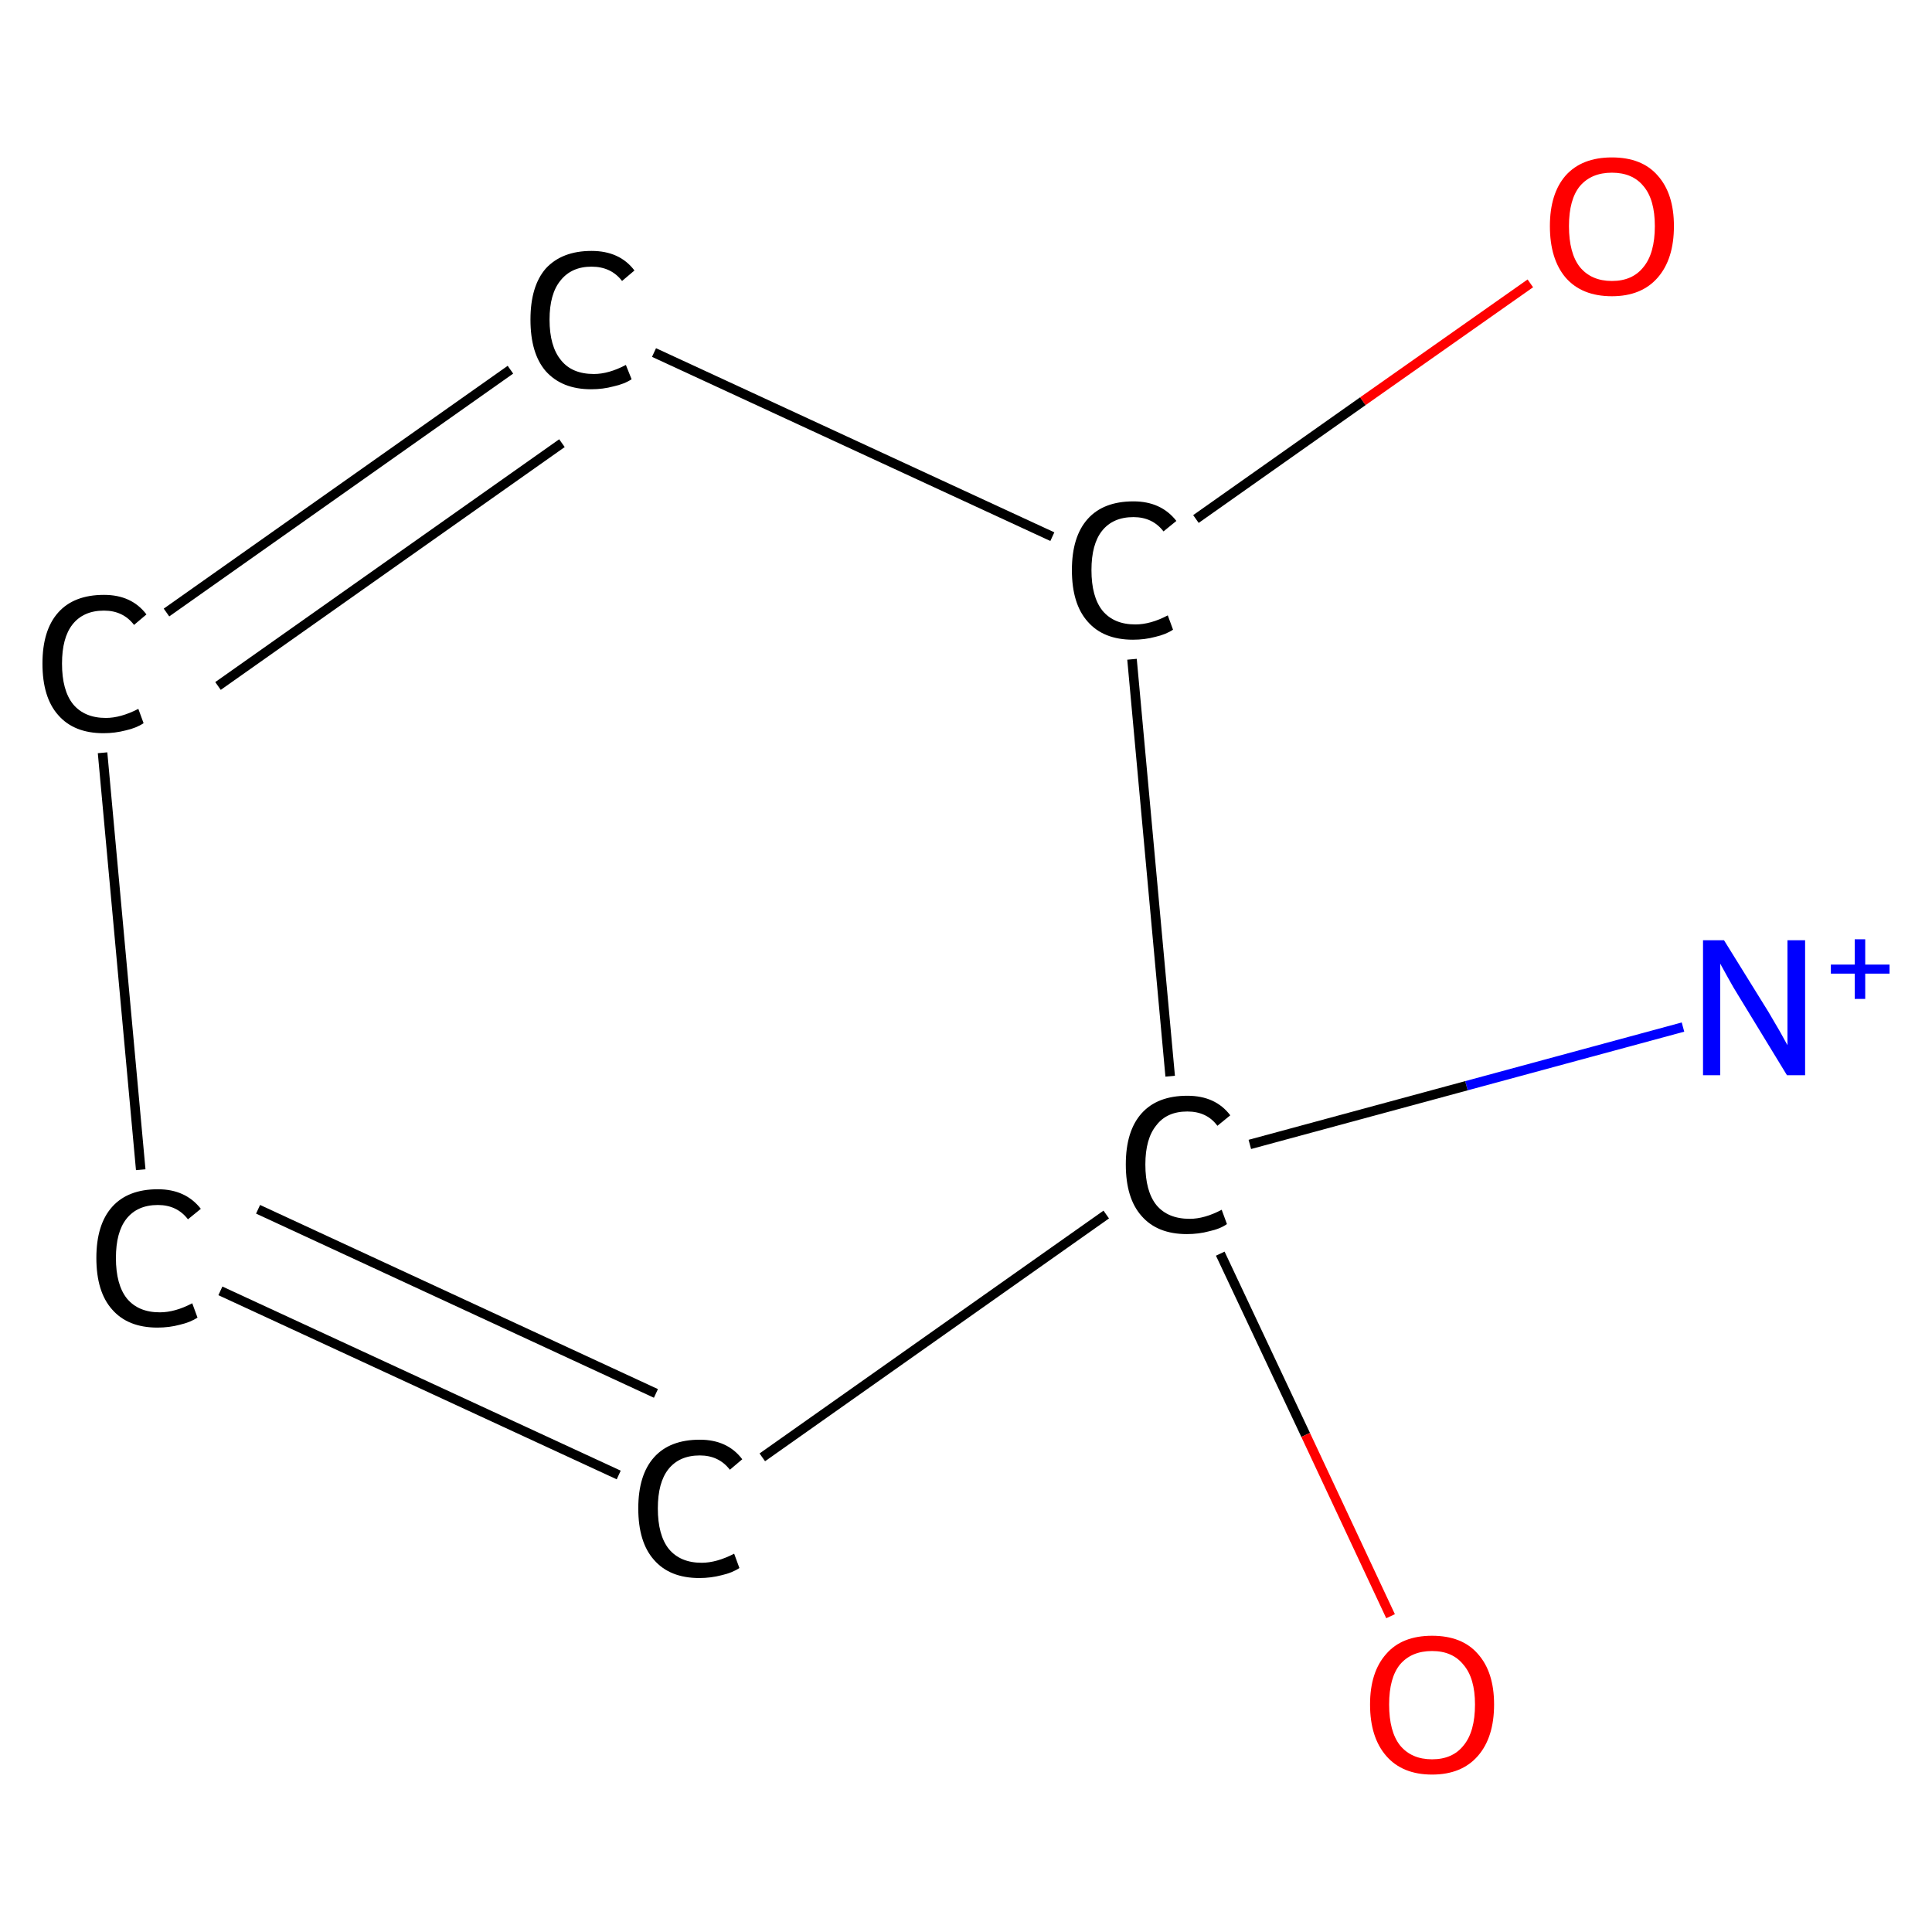 <?xml version='1.0' encoding='iso-8859-1'?>
<svg version='1.1' baseProfile='full'
              xmlns='http://www.w3.org/2000/svg'
                      xmlns:rdkit='http://www.rdkit.org/xml'
                      xmlns:xlink='http://www.w3.org/1999/xlink'
                  xml:space='preserve'
width='405px' height='405px' viewBox='0 0 405 405'>
<!-- END OF HEADER -->
<rect style='opacity:1.0;fill:#FFFFFF;stroke:none' width='405.0' height='405.0' x='0.0' y='0.0'> </rect>
<path class='bond-0 atom-0 atom-1' d='M 352.8,215.3 L 307.4,227.6' style='fill:none;fill-rule:evenodd;stroke:#0000FF;stroke-width:2.0px;stroke-linecap:butt;stroke-linejoin:miter;stroke-opacity:1' />
<path class='bond-0 atom-0 atom-1' d='M 307.4,227.6 L 262.0,239.9' style='fill:none;fill-rule:evenodd;stroke:#000000;stroke-width:2.0px;stroke-linecap:butt;stroke-linejoin:miter;stroke-opacity:1' />
<path class='bond-1 atom-1 atom-2' d='M 255.8,262.8 L 273.7,300.8' style='fill:none;fill-rule:evenodd;stroke:#000000;stroke-width:2.0px;stroke-linecap:butt;stroke-linejoin:miter;stroke-opacity:1' />
<path class='bond-1 atom-1 atom-2' d='M 273.7,300.8 L 291.5,338.8' style='fill:none;fill-rule:evenodd;stroke:#FF0000;stroke-width:2.0px;stroke-linecap:butt;stroke-linejoin:miter;stroke-opacity:1' />
<path class='bond-2 atom-1 atom-3' d='M 231.9,254.6 L 159.8,305.5' style='fill:none;fill-rule:evenodd;stroke:#000000;stroke-width:2.0px;stroke-linecap:butt;stroke-linejoin:miter;stroke-opacity:1' />
<path class='bond-3 atom-3 atom-4' d='M 129.7,309.2 L 46.2,270.6' style='fill:none;fill-rule:evenodd;stroke:#000000;stroke-width:2.0px;stroke-linecap:butt;stroke-linejoin:miter;stroke-opacity:1' />
<path class='bond-3 atom-3 atom-4' d='M 137.5,292.1 L 54.1,253.5' style='fill:none;fill-rule:evenodd;stroke:#000000;stroke-width:2.0px;stroke-linecap:butt;stroke-linejoin:miter;stroke-opacity:1' />
<path class='bond-4 atom-4 atom-5' d='M 29.5,245.2 L 21.5,157.8' style='fill:none;fill-rule:evenodd;stroke:#000000;stroke-width:2.0px;stroke-linecap:butt;stroke-linejoin:miter;stroke-opacity:1' />
<path class='bond-5 atom-5 atom-6' d='M 34.9,128.4 L 107.0,77.5' style='fill:none;fill-rule:evenodd;stroke:#000000;stroke-width:2.0px;stroke-linecap:butt;stroke-linejoin:miter;stroke-opacity:1' />
<path class='bond-5 atom-5 atom-6' d='M 45.7,143.8 L 117.8,92.9' style='fill:none;fill-rule:evenodd;stroke:#000000;stroke-width:2.0px;stroke-linecap:butt;stroke-linejoin:miter;stroke-opacity:1' />
<path class='bond-6 atom-6 atom-7' d='M 137.1,73.9 L 220.6,112.5' style='fill:none;fill-rule:evenodd;stroke:#000000;stroke-width:2.0px;stroke-linecap:butt;stroke-linejoin:miter;stroke-opacity:1' />
<path class='bond-7 atom-7 atom-8' d='M 250.7,108.8 L 285.7,84.1' style='fill:none;fill-rule:evenodd;stroke:#000000;stroke-width:2.0px;stroke-linecap:butt;stroke-linejoin:miter;stroke-opacity:1' />
<path class='bond-7 atom-7 atom-8' d='M 285.7,84.1 L 320.8,59.4' style='fill:none;fill-rule:evenodd;stroke:#FF0000;stroke-width:2.0px;stroke-linecap:butt;stroke-linejoin:miter;stroke-opacity:1' />
<path class='bond-8 atom-7 atom-1' d='M 237.3,138.2 L 245.3,225.6' style='fill:none;fill-rule:evenodd;stroke:#000000;stroke-width:2.0px;stroke-linecap:butt;stroke-linejoin:miter;stroke-opacity:1' />
<path class='atom-0' d='M 361.4 197.1
L 370.7 212.1
Q 371.6 213.6, 373.1 216.2
Q 374.6 218.9, 374.7 219.1
L 374.7 197.1
L 378.4 197.1
L 378.4 225.4
L 374.6 225.4
L 364.6 209.0
Q 363.4 207.1, 362.2 204.9
Q 361.0 202.7, 360.6 202.0
L 360.6 225.4
L 357.0 225.4
L 357.0 197.1
L 361.4 197.1
' fill='#0000FF'/>
<path class='atom-0' d='M 383.8 202.2
L 388.8 202.2
L 388.8 196.9
L 391.0 196.9
L 391.0 202.2
L 396.1 202.2
L 396.1 204.1
L 391.0 204.1
L 391.0 209.4
L 388.8 209.4
L 388.8 204.1
L 383.8 204.1
L 383.8 202.2
' fill='#0000FF'/>
<path class='atom-1' d='M 236.0 244.1
Q 236.0 237.1, 239.3 233.4
Q 242.6 229.7, 248.9 229.7
Q 254.8 229.7, 257.9 233.8
L 255.2 236.0
Q 253.0 233.0, 248.9 233.0
Q 244.6 233.0, 242.4 235.9
Q 240.1 238.7, 240.1 244.1
Q 240.1 249.7, 242.4 252.6
Q 244.8 255.5, 249.4 255.5
Q 252.5 255.5, 256.1 253.6
L 257.2 256.6
Q 255.8 257.6, 253.5 258.1
Q 251.3 258.7, 248.8 258.7
Q 242.6 258.7, 239.3 254.9
Q 236.0 251.2, 236.0 244.1
' fill='#000000'/>
<path class='atom-2' d='M 287.2 357.3
Q 287.2 350.5, 290.6 346.7
Q 293.9 342.9, 300.2 342.9
Q 306.5 342.9, 309.8 346.7
Q 313.2 350.5, 313.2 357.3
Q 313.2 364.2, 309.8 368.1
Q 306.4 372.0, 300.2 372.0
Q 294.0 372.0, 290.6 368.1
Q 287.2 364.2, 287.2 357.3
M 300.2 368.8
Q 304.5 368.8, 306.8 365.9
Q 309.2 363.0, 309.2 357.3
Q 309.2 351.8, 306.8 349.0
Q 304.5 346.1, 300.2 346.1
Q 295.9 346.1, 293.5 348.9
Q 291.2 351.7, 291.2 357.3
Q 291.2 363.0, 293.5 365.9
Q 295.9 368.8, 300.2 368.8
' fill='#FF0000'/>
<path class='atom-3' d='M 133.8 316.2
Q 133.8 309.2, 137.1 305.5
Q 140.4 301.8, 146.7 301.8
Q 152.5 301.8, 155.6 305.9
L 153.0 308.1
Q 150.7 305.1, 146.7 305.1
Q 142.4 305.1, 140.1 308.0
Q 137.9 310.8, 137.9 316.2
Q 137.9 321.8, 140.2 324.7
Q 142.6 327.6, 147.1 327.6
Q 150.2 327.6, 153.9 325.7
L 155.0 328.7
Q 153.5 329.7, 151.3 330.2
Q 149.0 330.8, 146.6 330.8
Q 140.4 330.8, 137.1 327.0
Q 133.8 323.3, 133.8 316.2
' fill='#000000'/>
<path class='atom-4' d='M 20.2 263.7
Q 20.2 256.7, 23.5 253.0
Q 26.8 249.3, 33.1 249.3
Q 38.9 249.3, 42.1 253.4
L 39.4 255.6
Q 37.1 252.6, 33.1 252.6
Q 28.8 252.6, 26.5 255.5
Q 24.3 258.3, 24.3 263.7
Q 24.3 269.3, 26.6 272.2
Q 29.0 275.1, 33.5 275.1
Q 36.7 275.1, 40.3 273.2
L 41.4 276.2
Q 39.9 277.2, 37.7 277.7
Q 35.5 278.3, 33.0 278.3
Q 26.8 278.3, 23.5 274.5
Q 20.2 270.8, 20.2 263.7
' fill='#000000'/>
<path class='atom-5' d='M 8.9 139.1
Q 8.9 132.1, 12.2 128.4
Q 15.5 124.7, 21.8 124.7
Q 27.6 124.7, 30.7 128.8
L 28.1 131.0
Q 25.8 128.0, 21.8 128.0
Q 17.5 128.0, 15.2 130.9
Q 13.0 133.7, 13.0 139.1
Q 13.0 144.7, 15.3 147.6
Q 17.7 150.5, 22.2 150.5
Q 25.3 150.5, 29.0 148.6
L 30.1 151.6
Q 28.6 152.6, 26.4 153.1
Q 24.1 153.7, 21.7 153.7
Q 15.5 153.7, 12.2 149.9
Q 8.9 146.2, 8.9 139.1
' fill='#000000'/>
<path class='atom-6' d='M 111.2 67.0
Q 111.2 60.0, 114.4 56.3
Q 117.8 52.6, 124.0 52.6
Q 129.9 52.6, 133.0 56.7
L 130.4 58.9
Q 128.1 55.9, 124.0 55.9
Q 119.8 55.9, 117.5 58.8
Q 115.2 61.6, 115.2 67.0
Q 115.2 72.6, 117.6 75.5
Q 119.9 78.4, 124.5 78.4
Q 127.6 78.4, 131.2 76.5
L 132.4 79.5
Q 130.9 80.5, 128.6 81.0
Q 126.4 81.6, 123.9 81.6
Q 117.8 81.6, 114.4 77.8
Q 111.2 74.1, 111.2 67.0
' fill='#000000'/>
<path class='atom-7' d='M 224.7 119.5
Q 224.7 112.5, 228.0 108.8
Q 231.3 105.1, 237.6 105.1
Q 243.4 105.1, 246.6 109.2
L 243.9 111.4
Q 241.6 108.4, 237.6 108.4
Q 233.3 108.4, 231.0 111.3
Q 228.8 114.1, 228.8 119.5
Q 228.8 125.1, 231.1 128.0
Q 233.5 130.9, 238.0 130.9
Q 241.2 130.9, 244.8 129.0
L 245.9 132.0
Q 244.4 133.0, 242.2 133.5
Q 240.0 134.1, 237.5 134.1
Q 231.3 134.1, 228.0 130.3
Q 224.7 126.6, 224.7 119.5
' fill='#000000'/>
<path class='atom-8' d='M 324.9 47.4
Q 324.9 40.6, 328.2 36.8
Q 331.6 33.0, 337.9 33.0
Q 344.2 33.0, 347.5 36.8
Q 350.9 40.6, 350.9 47.4
Q 350.9 54.3, 347.5 58.2
Q 344.1 62.1, 337.9 62.1
Q 331.6 62.1, 328.2 58.2
Q 324.9 54.3, 324.9 47.4
M 337.9 58.9
Q 342.2 58.9, 344.5 56.0
Q 346.9 53.1, 346.9 47.4
Q 346.9 41.8, 344.5 39.0
Q 342.2 36.2, 337.9 36.2
Q 333.6 36.2, 331.2 39.0
Q 328.9 41.8, 328.9 47.4
Q 328.9 53.1, 331.2 56.0
Q 333.6 58.9, 337.9 58.9
' fill='#FF0000'/>
</svg>
